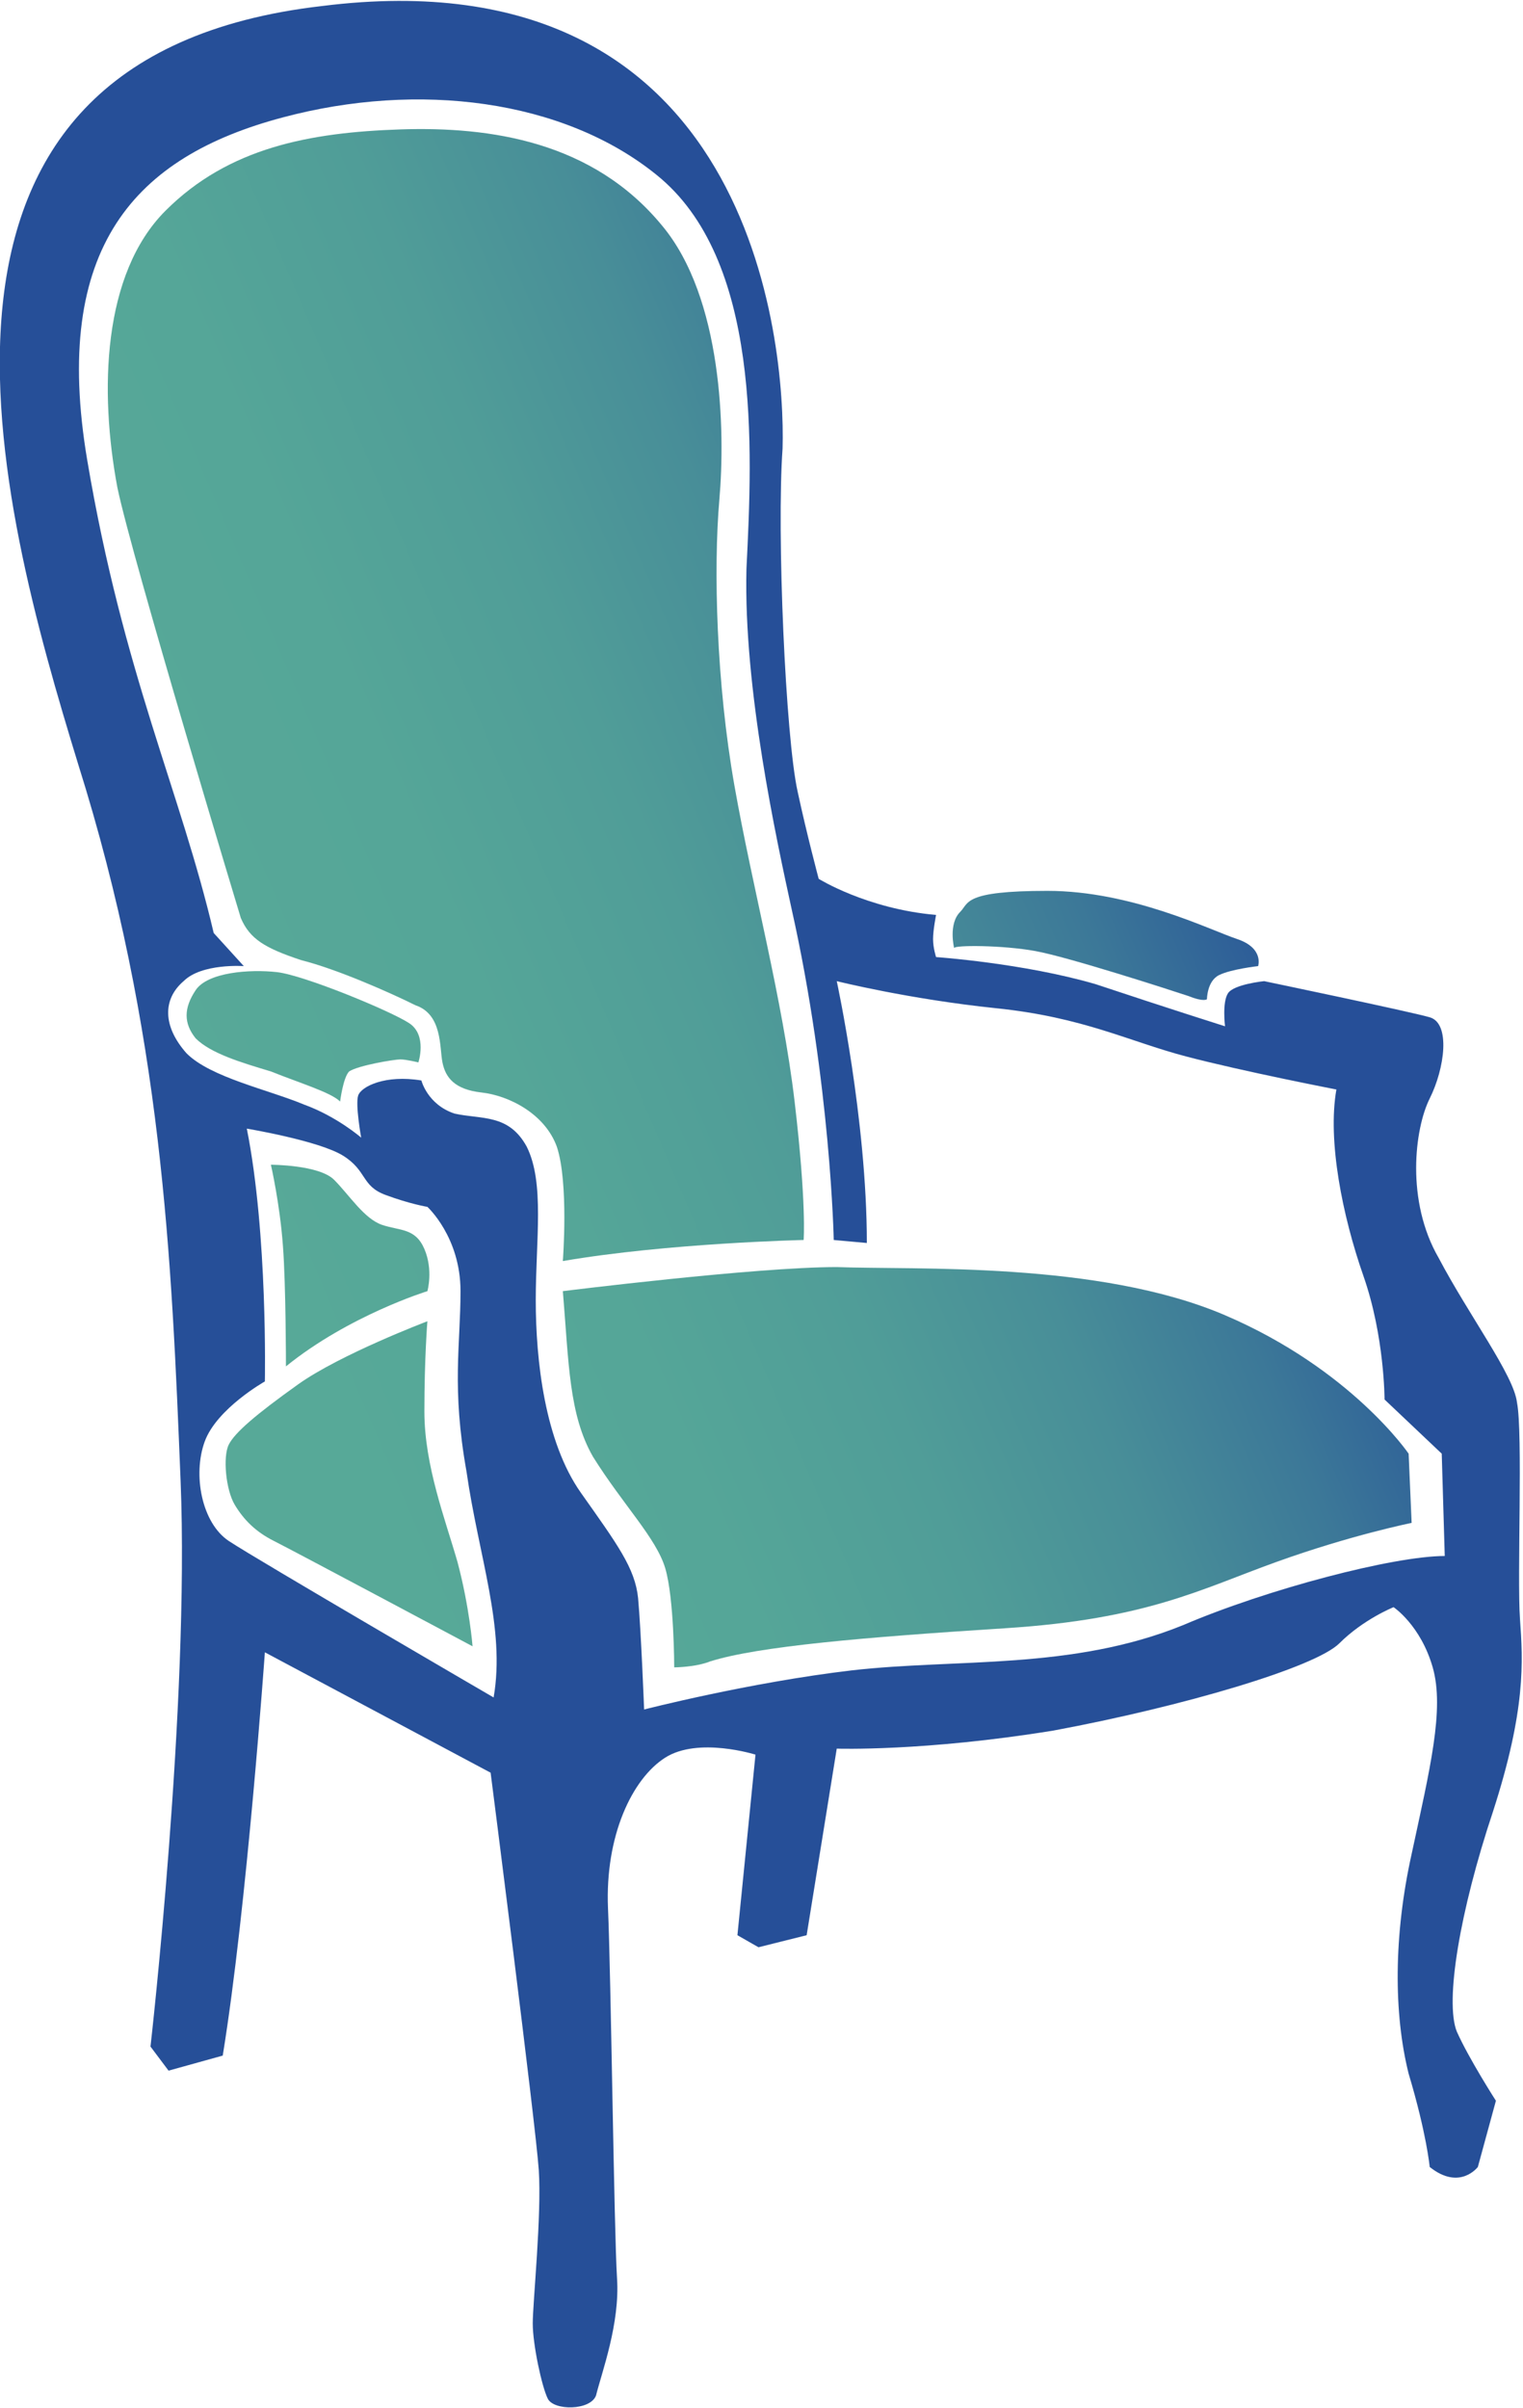 <?xml version="1.0" encoding="utf-8"?>
<!-- Generator: Adobe Illustrator 24.0.0, SVG Export Plug-In . SVG Version: 6.00 Build 0)  -->
<svg version="1.1" id="Calque_1" xmlns="http://www.w3.org/2000/svg" xmlns:xlink="http://www.w3.org/1999/xlink" x="0px" y="0px"
	 viewBox="0 0 50.6 80" style="enable-background:new 0 0 50.6 80;" xml:space="preserve">
<style type="text/css">
	.st0{fill:#264F98;}
	.st1{fill:url(#SVGID_1_);}
	.st2{fill:url(#SVGID_2_);}
	.st3{fill:url(#SVGID_3_);}
	.st4{fill:url(#SVGID_4_);}
	.st5{fill:url(#SVGID_5_);}
	.st6{fill:url(#SVGID_6_);}
</style>
<g>
	<path class="st0" d="M49.6,60.2c1.1-3.4,1-5,0.9-6.4c-0.1-1.4,0.1-6.2-0.1-7.2c-0.1-0.9-1.6-2.9-2.6-4.8c-1.1-1.9-0.8-4.3-0.3-5.3
		c0.5-1,0.7-2.5,0-2.7s-5.5-1.2-5.5-1.2s-1,0.1-1.2,0.4c-0.2,0.3-0.1,1.1-0.1,1.1s-1.9-0.6-4.3-1.4c-2.4-0.7-5.3-0.9-5.3-0.9
		s-0.1-0.3-0.1-0.6s0.1-0.8,0.1-0.8c-2.3-0.2-3.9-1.2-3.9-1.2s-0.4-1.5-0.7-2.9c-0.4-1.8-0.7-8.6-0.5-11.4
		C26.1,11.4,25-1.6,10.7,0.2C-4.1,1.9-0.1,16.6,2.6,25.4C5.4,34.3,5.7,41.8,6,49.2S5,68,5,68l0.6,0.8l1.8-0.5
		c0.8-4.9,1.4-13.4,1.4-13.4l7.5,4c0,0,1.5,11.7,1.6,13.2c0.1,1.5-0.2,4.4-0.2,5.1s0.3,2.1,0.5,2.5c0.2,0.4,1.4,0.4,1.6-0.1
		c0.2-0.8,0.8-2.4,0.7-3.9c-0.1-1.6-0.2-10-0.3-12.3c-0.1-2.4,0.8-4.3,1.9-5s3-0.1,3-0.1l-0.6,6l0.7,0.4l1.6-0.4l1-6.2
		c0,0,2.9,0.1,7.2-0.6c4.3-0.8,8.7-2.1,9.5-2.9c0.8-0.8,1.8-1.2,1.8-1.2s0.9,0.6,1.3,2c0.4,1.4-0.1,3.4-0.7,6.2
		c-0.6,2.7-0.6,5.3-0.1,7.3c0.6,2,0.7,3.1,0.7,3.1c1,0.8,1.6,0,1.6,0l0.6-2.2c0,0-0.9-1.4-1.3-2.3C48,66.5,48.5,63.5,49.6,60.2z
		 M16.4,56.4c0,0-7.9-4.6-8.8-5.2c-0.9-0.6-1.2-2.2-0.8-3.3c0.4-1.1,2-2,2-2s0.1-4.9-0.6-8.4c0,0,2.4,0.4,3.2,0.9
		c0.8,0.5,0.6,1,1.4,1.3c0.8,0.3,1.4,0.4,1.4,0.4s1.1,1,1.1,2.8c0,1.8-0.3,3.2,0.2,6C15.9,51.7,16.8,54.1,16.4,56.4z M39.3,54
		c-3.7,1.5-7.5,1.1-11,1.5c-3.4,0.4-6.9,1.3-6.9,1.3s-0.1-2.6-0.2-3.7c-0.1-1-0.7-1.8-1.9-3.5c-1.2-1.7-1.5-4.4-1.5-6.4
		c0-2,0.3-3.9-0.3-5.1C16.9,37,16,37.2,15.1,37c-0.9-0.3-1.1-1.1-1.1-1.1c-1.2-0.2-2,0.2-2.1,0.5c-0.1,0.3,0.1,1.4,0.1,1.4
		s-0.8-0.7-1.9-1.1C8.9,36.2,7,35.8,6.2,35c-0.8-0.9-0.8-1.8-0.1-2.4c0.6-0.6,2-0.5,2-0.5L7.1,31c-1.1-4.7-3-8.6-4.2-15.7
		C1.7,8.2,4.5,5.2,9.4,3.9c4.5-1.2,9.3-0.6,12.4,1.9c3.5,2.8,3.2,9.1,3,13.1c-0.1,4,1,9,1.5,11.3c1.3,5.8,1.4,11,1.4,11l1.1,0.1
		c0-4.1-1-8.7-1-8.7s2.4,0.6,5.3,0.9c2.9,0.3,4.4,1.1,6.3,1.6s5,1.1,5,1.1c-0.3,1.7,0.2,4.2,0.9,6.2c0.7,2,0.7,4.1,0.7,4.1l1.9,1.8
		l0.1,3.4C46.3,51.7,42.1,52.8,39.3,54z"/>
	<linearGradient id="SVGID_1_" gradientUnits="userSpaceOnUse" x1="37.851" y1="14.437" x2="-5.243" y2="32.877">
		<stop  offset="3.175373e-02" style="stop-color:#264F98"/>
		<stop  offset="7.212579e-02" style="stop-color:#2C5B98"/>
		<stop  offset="0.183" style="stop-color:#3C7898"/>
		<stop  offset="0.303" style="stop-color:#488E98"/>
		<stop  offset="0.434" style="stop-color:#509D98"/>
		<stop  offset="0.585" style="stop-color:#55A698"/>
		<stop  offset="0.798" style="stop-color:#57A998"/>
	</linearGradient>
	<path class="st1" d="M8,30.5c0,0-3.6-11.9-4.1-14.3c-0.6-3.2-0.5-7.1,1.6-9.2s4.8-2.6,7.8-2.7c3-0.1,6.4,0.4,8.7,3.2
		c2,2.4,2.1,6.8,1.9,9.1c-0.2,2.3-0.1,6.1,0.5,9.5c0.6,3.4,1.6,7.1,2,10.5c0.4,3.4,0.3,4.6,0.3,4.6s-4.5,0.1-8,0.7
		c0,0,0.2-2.6-0.2-3.8c-0.4-1.1-1.6-1.7-2.5-1.8c-0.9-0.1-1.2-0.5-1.3-1c-0.1-0.5,0-1.6-0.9-1.9C13,33,11.2,32.2,10,31.9
		C8.8,31.5,8.3,31.2,8,30.5z"/>
	<linearGradient id="SVGID_2_" gradientUnits="userSpaceOnUse" x1="48.928" y1="39.938" x2="5.925" y2="58.339">
		<stop  offset="3.175373e-02" style="stop-color:#264F98"/>
		<stop  offset="7.212579e-02" style="stop-color:#2C5B98"/>
		<stop  offset="0.183" style="stop-color:#3C7898"/>
		<stop  offset="0.303" style="stop-color:#488E98"/>
		<stop  offset="0.434" style="stop-color:#509D98"/>
		<stop  offset="0.585" style="stop-color:#55A698"/>
		<stop  offset="0.798" style="stop-color:#57A998"/>
	</linearGradient>
	<path class="st2" d="M18.7,42.9c0,0,6.4-0.8,9.1-0.8c2.6,0.1,8.7-0.2,12.9,1.6c4.2,1.8,6.1,4.6,6.1,4.6l0.1,2.3c0,0-2,0.4-4.5,1.3
		s-4.3,1.9-9,2.2c-4.7,0.3-8.2,0.6-9.8,1.1c-0.5,0.2-1.2,0.2-1.2,0.2s0-2.3-0.3-3.3s-1.4-2.1-2.4-3.7C18.9,47,18.9,45.3,18.7,42.9z"
		/>
	<linearGradient id="SVGID_3_" gradientUnits="userSpaceOnUse" x1="44.187" y1="36.772" x2="3.91" y2="54.006">
		<stop  offset="3.175373e-02" style="stop-color:#264F98"/>
		<stop  offset="7.212579e-02" style="stop-color:#2C5B98"/>
		<stop  offset="0.183" style="stop-color:#3C7898"/>
		<stop  offset="0.303" style="stop-color:#488E98"/>
		<stop  offset="0.434" style="stop-color:#509D98"/>
		<stop  offset="0.585" style="stop-color:#55A698"/>
		<stop  offset="0.798" style="stop-color:#57A998"/>
	</linearGradient>
	<path class="st3" d="M14.2,43.9c0,0-2.9,1.1-4.3,2.1s-2.1,1.6-2.3,2S7.5,49.5,7.8,50c0.3,0.5,0.7,0.9,1.3,1.2
		c0.6,0.3,6.6,3.5,6.6,3.5s-0.1-1.3-0.5-2.8c-0.4-1.4-1.1-3.2-1.1-5S14.2,43.9,14.2,43.9z"/>
	<linearGradient id="SVGID_4_" gradientUnits="userSpaceOnUse" x1="39.944" y1="28.926" x2="1.012" y2="45.585">
		<stop  offset="3.175373e-02" style="stop-color:#264F98"/>
		<stop  offset="7.212579e-02" style="stop-color:#2C5B98"/>
		<stop  offset="0.183" style="stop-color:#3C7898"/>
		<stop  offset="0.303" style="stop-color:#488E98"/>
		<stop  offset="0.434" style="stop-color:#509D98"/>
		<stop  offset="0.585" style="stop-color:#55A698"/>
		<stop  offset="0.798" style="stop-color:#57A998"/>
	</linearGradient>
	<path class="st4" d="M9.5,45.4c0,0,0-2.7-0.1-4C9.3,40,9,38.7,9,38.7s1.6,0,2.1,0.5c0.5,0.5,1,1.3,1.6,1.5c0.6,0.2,1.1,0.1,1.4,0.8
		c0.3,0.7,0.1,1.4,0.1,1.4S11.6,43.7,9.5,45.4z"/>
	<linearGradient id="SVGID_5_" gradientUnits="userSpaceOnUse" x1="44.319" y1="28.013" x2="1.159" y2="46.48">
		<stop  offset="3.175373e-02" style="stop-color:#264F98"/>
		<stop  offset="7.212579e-02" style="stop-color:#2C5B98"/>
		<stop  offset="0.183" style="stop-color:#3C7898"/>
		<stop  offset="0.303" style="stop-color:#488E98"/>
		<stop  offset="0.434" style="stop-color:#509D98"/>
		<stop  offset="0.585" style="stop-color:#55A698"/>
		<stop  offset="0.798" style="stop-color:#57A998"/>
	</linearGradient>
	<path class="st5" d="M31.7,31.5c0-0.1,1.6-0.1,2.7,0.1s4.5,1.3,5.1,1.5c0.5,0.2,0.6,0.1,0.6,0.1s0-0.6,0.4-0.8s1.3-0.3,1.3-0.3
		s0.2-0.6-0.7-0.9c-0.9-0.3-3.5-1.6-6.3-1.6s-2.6,0.4-2.9,0.7C31.5,30.7,31.7,31.5,31.7,31.5z"/>
	<linearGradient id="SVGID_6_" gradientUnits="userSpaceOnUse" x1="40.58" y1="21.201" x2="-2.726" y2="39.731">
		<stop  offset="3.175373e-02" style="stop-color:#264F98"/>
		<stop  offset="7.212579e-02" style="stop-color:#2C5B98"/>
		<stop  offset="0.183" style="stop-color:#3C7898"/>
		<stop  offset="0.303" style="stop-color:#488E98"/>
		<stop  offset="0.434" style="stop-color:#509D98"/>
		<stop  offset="0.585" style="stop-color:#55A698"/>
		<stop  offset="0.798" style="stop-color:#57A998"/>
	</linearGradient>
	<path class="st6" d="M11.3,36.6c0,0,0.1-0.8,0.3-1c0.3-0.2,1.5-0.4,1.7-0.4c0.2,0,0.6,0.1,0.6,0.1s0.3-0.9-0.3-1.3
		s-3.5-1.6-4.4-1.7c-0.9-0.1-2.3,0-2.7,0.6s-0.4,1.1,0,1.6C7,35,8,35.3,9,35.6C10,36,11,36.3,11.3,36.6z"/>
</g>
</svg>
